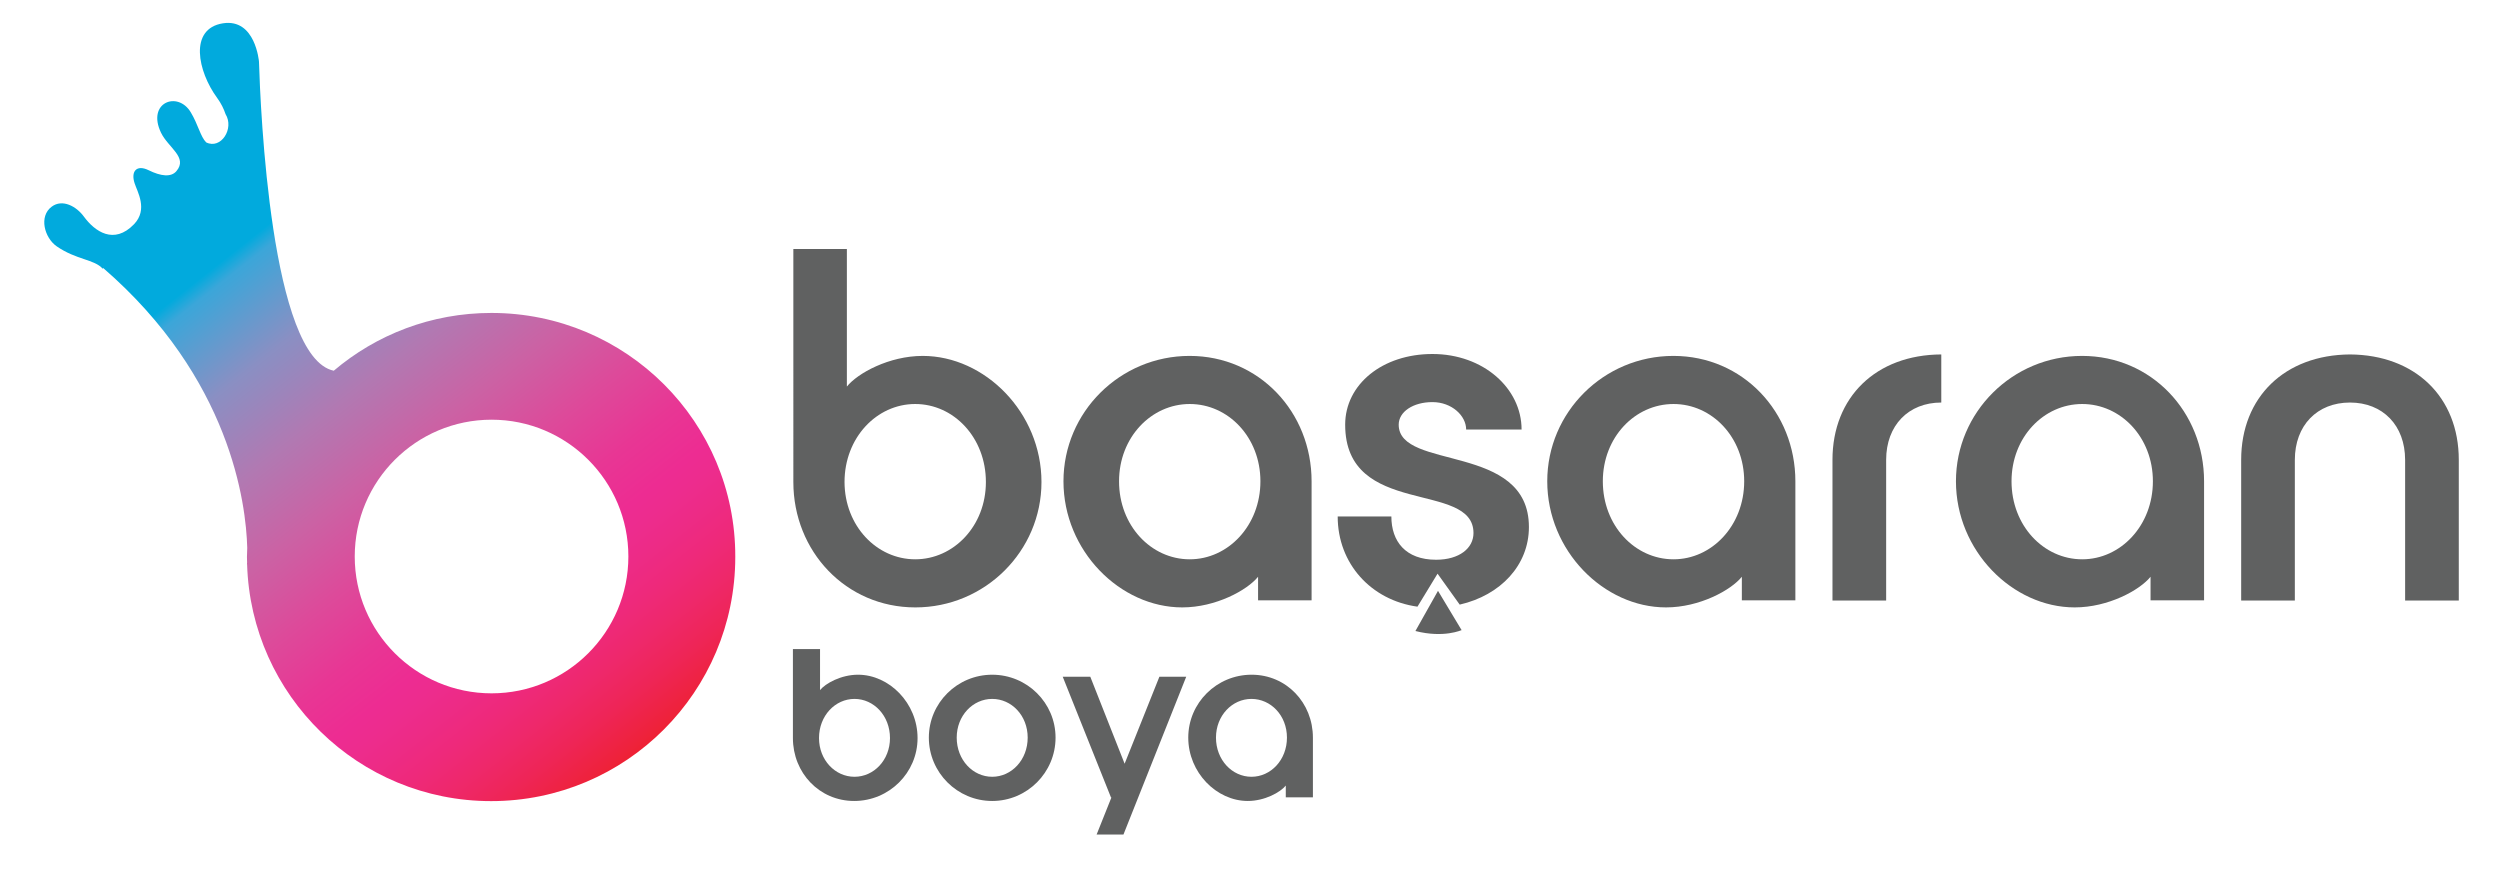 <?xml version="1.0" encoding="utf-8"?>
<!-- Generator: Adobe Illustrator 27.6.1, SVG Export Plug-In . SVG Version: 6.00 Build 0)  -->
<svg version="1.1" id="Layer_1" xmlns="http://www.w3.org/2000/svg" xmlns:xlink="http://www.w3.org/1999/xlink" x="0px" y="0px"
	 viewBox="0 0 1704.8 597.8" style="enable-background:new 0 0 1704.8 597.8;" xml:space="preserve">
<style type="text/css">
	.st0{fill:url(#SVGID_1_);}
	.st1{fill:#606161;}
</style>
<g>
	<linearGradient id="SVGID_1_" gradientUnits="userSpaceOnUse" x1="166.354" y1="166.222" x2="584.525" y2="695.681">
		<stop  offset="0" style="stop-color:#01AADD"/>
		<stop  offset="1.656928e-02" style="stop-color:#3BA6D9"/>
		<stop  offset="0.103" style="stop-color:#8A8FC3"/>
		<stop  offset="0.186" style="stop-color:#B179B2"/>
		<stop  offset="0.264" style="stop-color:#CB62A4"/>
		<stop  offset="0.336" style="stop-color:#DD4A9A"/>
		<stop  offset="0.4" style="stop-color:#E83694"/>
		<stop  offset="0.449" style="stop-color:#ED2C92"/>
		<stop  offset="0.47" style="stop-color:#ED2C8E"/>
		<stop  offset="0.497" style="stop-color:#ED2B86"/>
		<stop  offset="0.529" style="stop-color:#EE297B"/>
		<stop  offset="0.564" style="stop-color:#EE286B"/>
		<stop  offset="0.601" style="stop-color:#EE2557"/>
		<stop  offset="0.639" style="stop-color:#EE223D"/>
		<stop  offset="0.663" style="stop-color:#ED2029"/>
		<stop  offset="1" style="stop-color:#FED401"/>
	</linearGradient>
	<path class="st0" d="M335.1,213.4L335.1,213.4c-41,0-78.5,14.8-107.5,39.4c-42.9-9-50-178.4-51-210.8c0,0-2.4-29.6-24.6-26.1
		c-23.3,3.7-17.2,32.8-3.9,50.9c2.7,3.7,4.5,7.4,5.7,11c6.1,9.9-3.1,24.3-13.2,19.3c-3.9-3.9-5.5-12.2-10.5-20.5
		c-8.9-14.9-30.2-6.7-20.3,13.9c4.9,10.2,18.5,16.8,10.5,26.2c-3.6,4.3-10.6,3.5-18.9-0.6c-8.3-4.1-12.3,0.8-9.6,8.9
		c1.8,5.7,9.3,17.8-0.4,27.9c-13.7,14.2-26.7,5-34.2-5.2c-5.1-7-14.6-12.2-21.9-6.8c-9,6.6-5,21.3,3.4,27.1
		c13.3,9.2,25.6,8.8,31.3,15.2c0.1-0.1,0.2-0.2,0.4-0.4c86.8,75.2,97.4,160.5,98.2,190.8c-0.1,2.1-0.2,4.2-0.2,6.2v0
		c0,1.2,0.1,2.5,0.1,3.7c0,1-0.1,1.5-0.1,1.5l0.1-0.3c2.6,89.7,76.1,161.6,166.4,161.6h0c92,0,166.5-74.6,166.5-166.5v0
		C501.7,288,427.1,213.4,335.1,213.4z M335.2,472.8c-51.5,0-93.3-41.8-93.3-93.3s41.8-93.3,93.3-93.3s93.3,41.8,93.3,93.3
		S386.7,472.8,335.2,472.8z"/>
	<g>
		<path class="st1" d="M577.5,169.8v93.8c7.3-9.1,28.8-20.9,51.7-20.9c42.4,0,81,38.6,81,86c0,47.2-38.6,85.5-86,85.5
			c-47.4,0-83.2-38.3-83.2-85.5V169.8H577.5z M624.1,381.4c26.2,0,48.2-22.7,48.2-52.7c0-30.3-21.9-53.2-48.2-53.2
			s-48.2,23-48.2,53.2C576,358.7,597.9,381.4,624.1,381.4z"/>
		<path class="st1" d="M857.9,409.4v-16.1c-7.3,9.1-28.8,20.9-51.7,20.9c-42.4,0-81-38.6-81-86c0-47.2,38.6-85.5,86-85.5
			c47.4,0,83.2,38.3,83.2,85.5v81.2H857.9z M811.3,381.4c26.2,0,48.2-23,48.2-53.2c0-30-21.9-52.7-48.2-52.7
			c-26.2,0-48.2,22.7-48.2,52.7C763.1,358.5,785,381.4,811.3,381.4z"/>
		<path class="st1" d="M1187.8,409.4v-16.1c-7.3,9.1-28.8,20.9-51.7,20.9c-42.4,0-81-38.6-81-86c0-47.2,38.6-85.5,86-85.5
			c47.4,0,83.2,38.3,83.2,85.5v81.2H1187.8z M1141.2,381.4c26.2,0,48.2-23,48.2-53.2c0-30-21.9-52.7-48.2-52.7s-48.2,22.7-48.2,52.7
			C1093,358.5,1114.9,381.4,1141.2,381.4z"/>
		<path class="st1" d="M1323.8,241.7v32.8c-22.4,0-37.6,15.6-37.6,39.1v95.9h-36.6v-95.9C1249.6,270.7,1279.4,241.9,1323.8,241.7z"
			/>
		<path class="st1" d="M1466.5,409.4v-16.1c-7.3,9.1-28.8,20.9-51.7,20.9c-42.4,0-81-38.6-81-86c0-47.2,38.6-85.5,86-85.5
			c47.4,0,83.2,38.3,83.2,85.5v81.2H1466.5z M1419.9,381.4c26.2,0,48.2-23,48.2-53.2c0-30-21.9-52.7-48.2-52.7s-48.2,22.7-48.2,52.7
			C1371.7,358.5,1393.6,381.4,1419.9,381.4z"/>
		<path class="st1" d="M1602.5,274.5c-22.4,0-37.6,15.6-37.6,39.1v95.9h-36.6v-95.9c0-42.9,29.8-71.6,74.2-71.9
			c44.4,0.3,74.2,29,74.2,71.9v95.9h-36.6v-95.9C1640.1,290.1,1624.9,274.5,1602.5,274.5z"/>
		<g>
			<path class="st1" d="M559.2,442.5v28.1c3.7-4.6,14.4-10.5,25.9-10.5c21.3,0,40.6,19.4,40.6,43.2c0,23.7-19.4,42.9-43.2,42.9
				c-23.8,0-41.8-19.2-41.8-42.9v-60.7H559.2z M582.7,529.7c13.2,0,24.2-11.4,24.2-26.4c0-15.2-11-26.7-24.2-26.7
				c-13.2,0-24.2,11.5-24.2,26.7C558.5,518.3,569.5,529.7,582.7,529.7z"/>
			<path class="st1" d="M633.4,503c0-23.7,19.4-42.9,43.2-42.9c23.8,0,43.2,19.2,43.2,42.9c0,23.8-19.4,43.2-43.2,43.2
				C652.8,546.2,633.4,526.8,633.4,503z M676.6,529.7c13.2,0,24.2-11.5,24.2-26.7c0-15.1-11-26.4-24.2-26.4S652.4,488,652.4,503
				C652.4,518.2,663.4,529.7,676.6,529.7z"/>
			<path class="st1" d="M743.5,461.5l23.4,59.3l23.7-59.3h18.3l-42.8,107.6h-18.3l10.1-25.3h-0.3l-32.9-82.3H743.5z"/>
			<path class="st1" d="M876.8,543.8v-8.1c-3.7,4.6-14.4,10.5-25.9,10.5c-21.3,0-40.6-19.4-40.6-43.2c0-23.7,19.4-42.9,43.2-42.9
				c23.8,0,41.8,19.2,41.8,42.9v40.7H876.8z M853.4,529.7c13.2,0,24.2-11.5,24.2-26.7c0-15.1-11-26.4-24.2-26.4S829.2,488,829.2,503
				C829.2,518.2,840.2,529.7,853.4,529.7z"/>
		</g>
		<path class="st1" d="M953.8,289.6c0-8.8,9.8-15.4,23-15.4s23,9.3,23,18.7h37.8c0-28-26-51.5-60.8-51.5
			c-34.1,0-59.5,20.7-59.5,48.2c0,63.8,87.5,37.8,87.5,73.9c0,10.3-9.6,18.2-25.5,18.2c-20.9,0-30.5-12.6-30.5-29.5h-36.6
			c0,32.2,22.8,57.1,54.4,61.5l13.7-22.5l15.1,21.1c27.9-6.4,47.2-26.9,47.2-52.9C1042.6,301.7,953.8,321.1,953.8,289.6z"/>
		<path class="st1" d="M965.2,430.3l15.4-27.4l16.1,26.8C996.7,429.6,984.7,435.3,965.2,430.3z"/>
	</g>
</g>
</svg>
